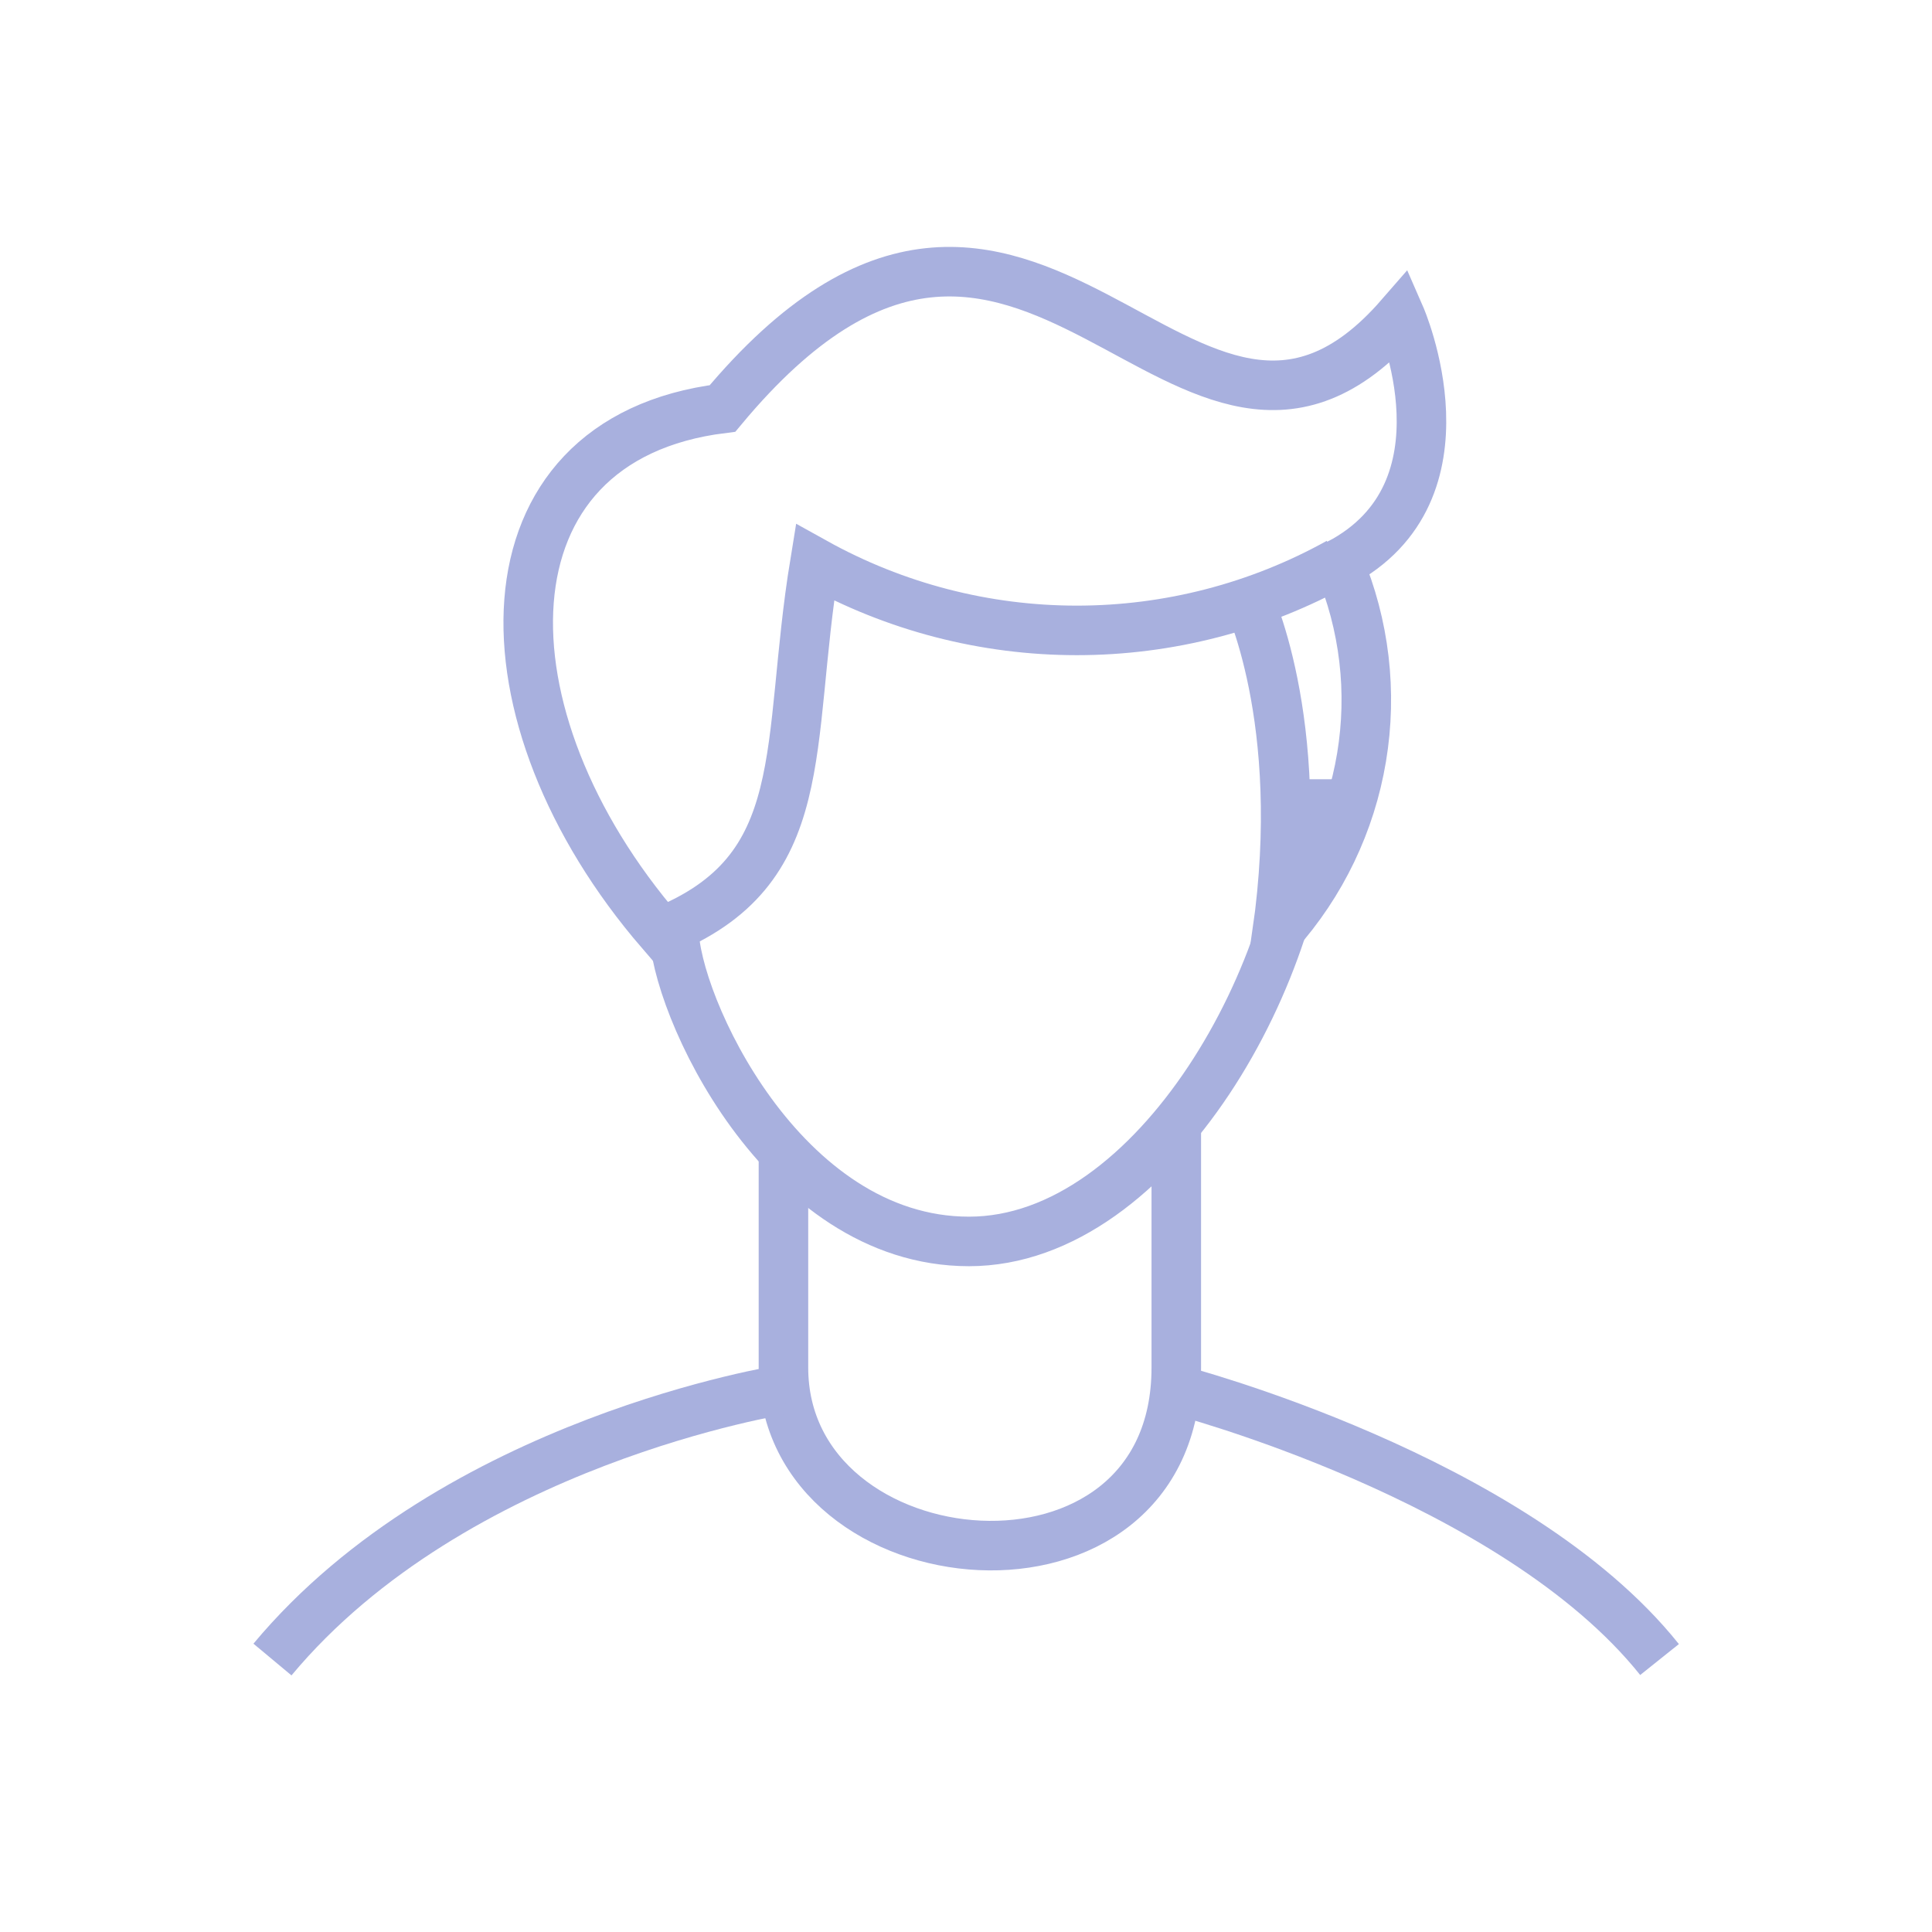 <svg width="78" height="78" viewBox="0 0 78 78" fill="none" xmlns="http://www.w3.org/2000/svg">
<path d="M52.8 31.46C52.8 39.02 46.68 50.12 39.12 50.12C31.56 50.12 27.21 40.47 27.21 37.52" stroke="#A8B0DE" stroke-width="2" stroke-miterlimit="10"/>
<path d="M50.31 24C50.31 24 52.8 29 51.56 37.68C53.346 35.685 54.529 33.223 54.969 30.581C55.41 27.94 55.091 25.227 54.05 22.76C59.63 19.84 56.53 12.76 56.53 12.76C47.83 22.76 41.61 1.56 29.17 16.49C19.17 17.73 19.17 28.93 26.68 37.63C32.9 35.15 31.68 30.17 32.9 22.71C36.135 24.508 39.774 25.451 43.475 25.451C47.175 25.451 50.815 24.508 54.05 22.71" stroke="#A8B0DE" stroke-width="2" stroke-miterlimit="10"/>
<path d="M47.49 45.37V55.21C47.49 65.52 31.63 64.05 31.63 55.21V46.49" stroke="#A8B0DE" stroke-width="2" stroke-miterlimit="10"/>
<path d="M47.49 56.1C47.49 56.1 61.11 59.63 67 67" stroke="#A8B0DE" stroke-width="2" stroke-miterlimit="10"/>
<path d="M31.63 56.1C31.63 56.1 18.37 58.16 11 67" stroke="#A8B0DE" stroke-width="2" stroke-miterlimit="10"/>
</svg>

